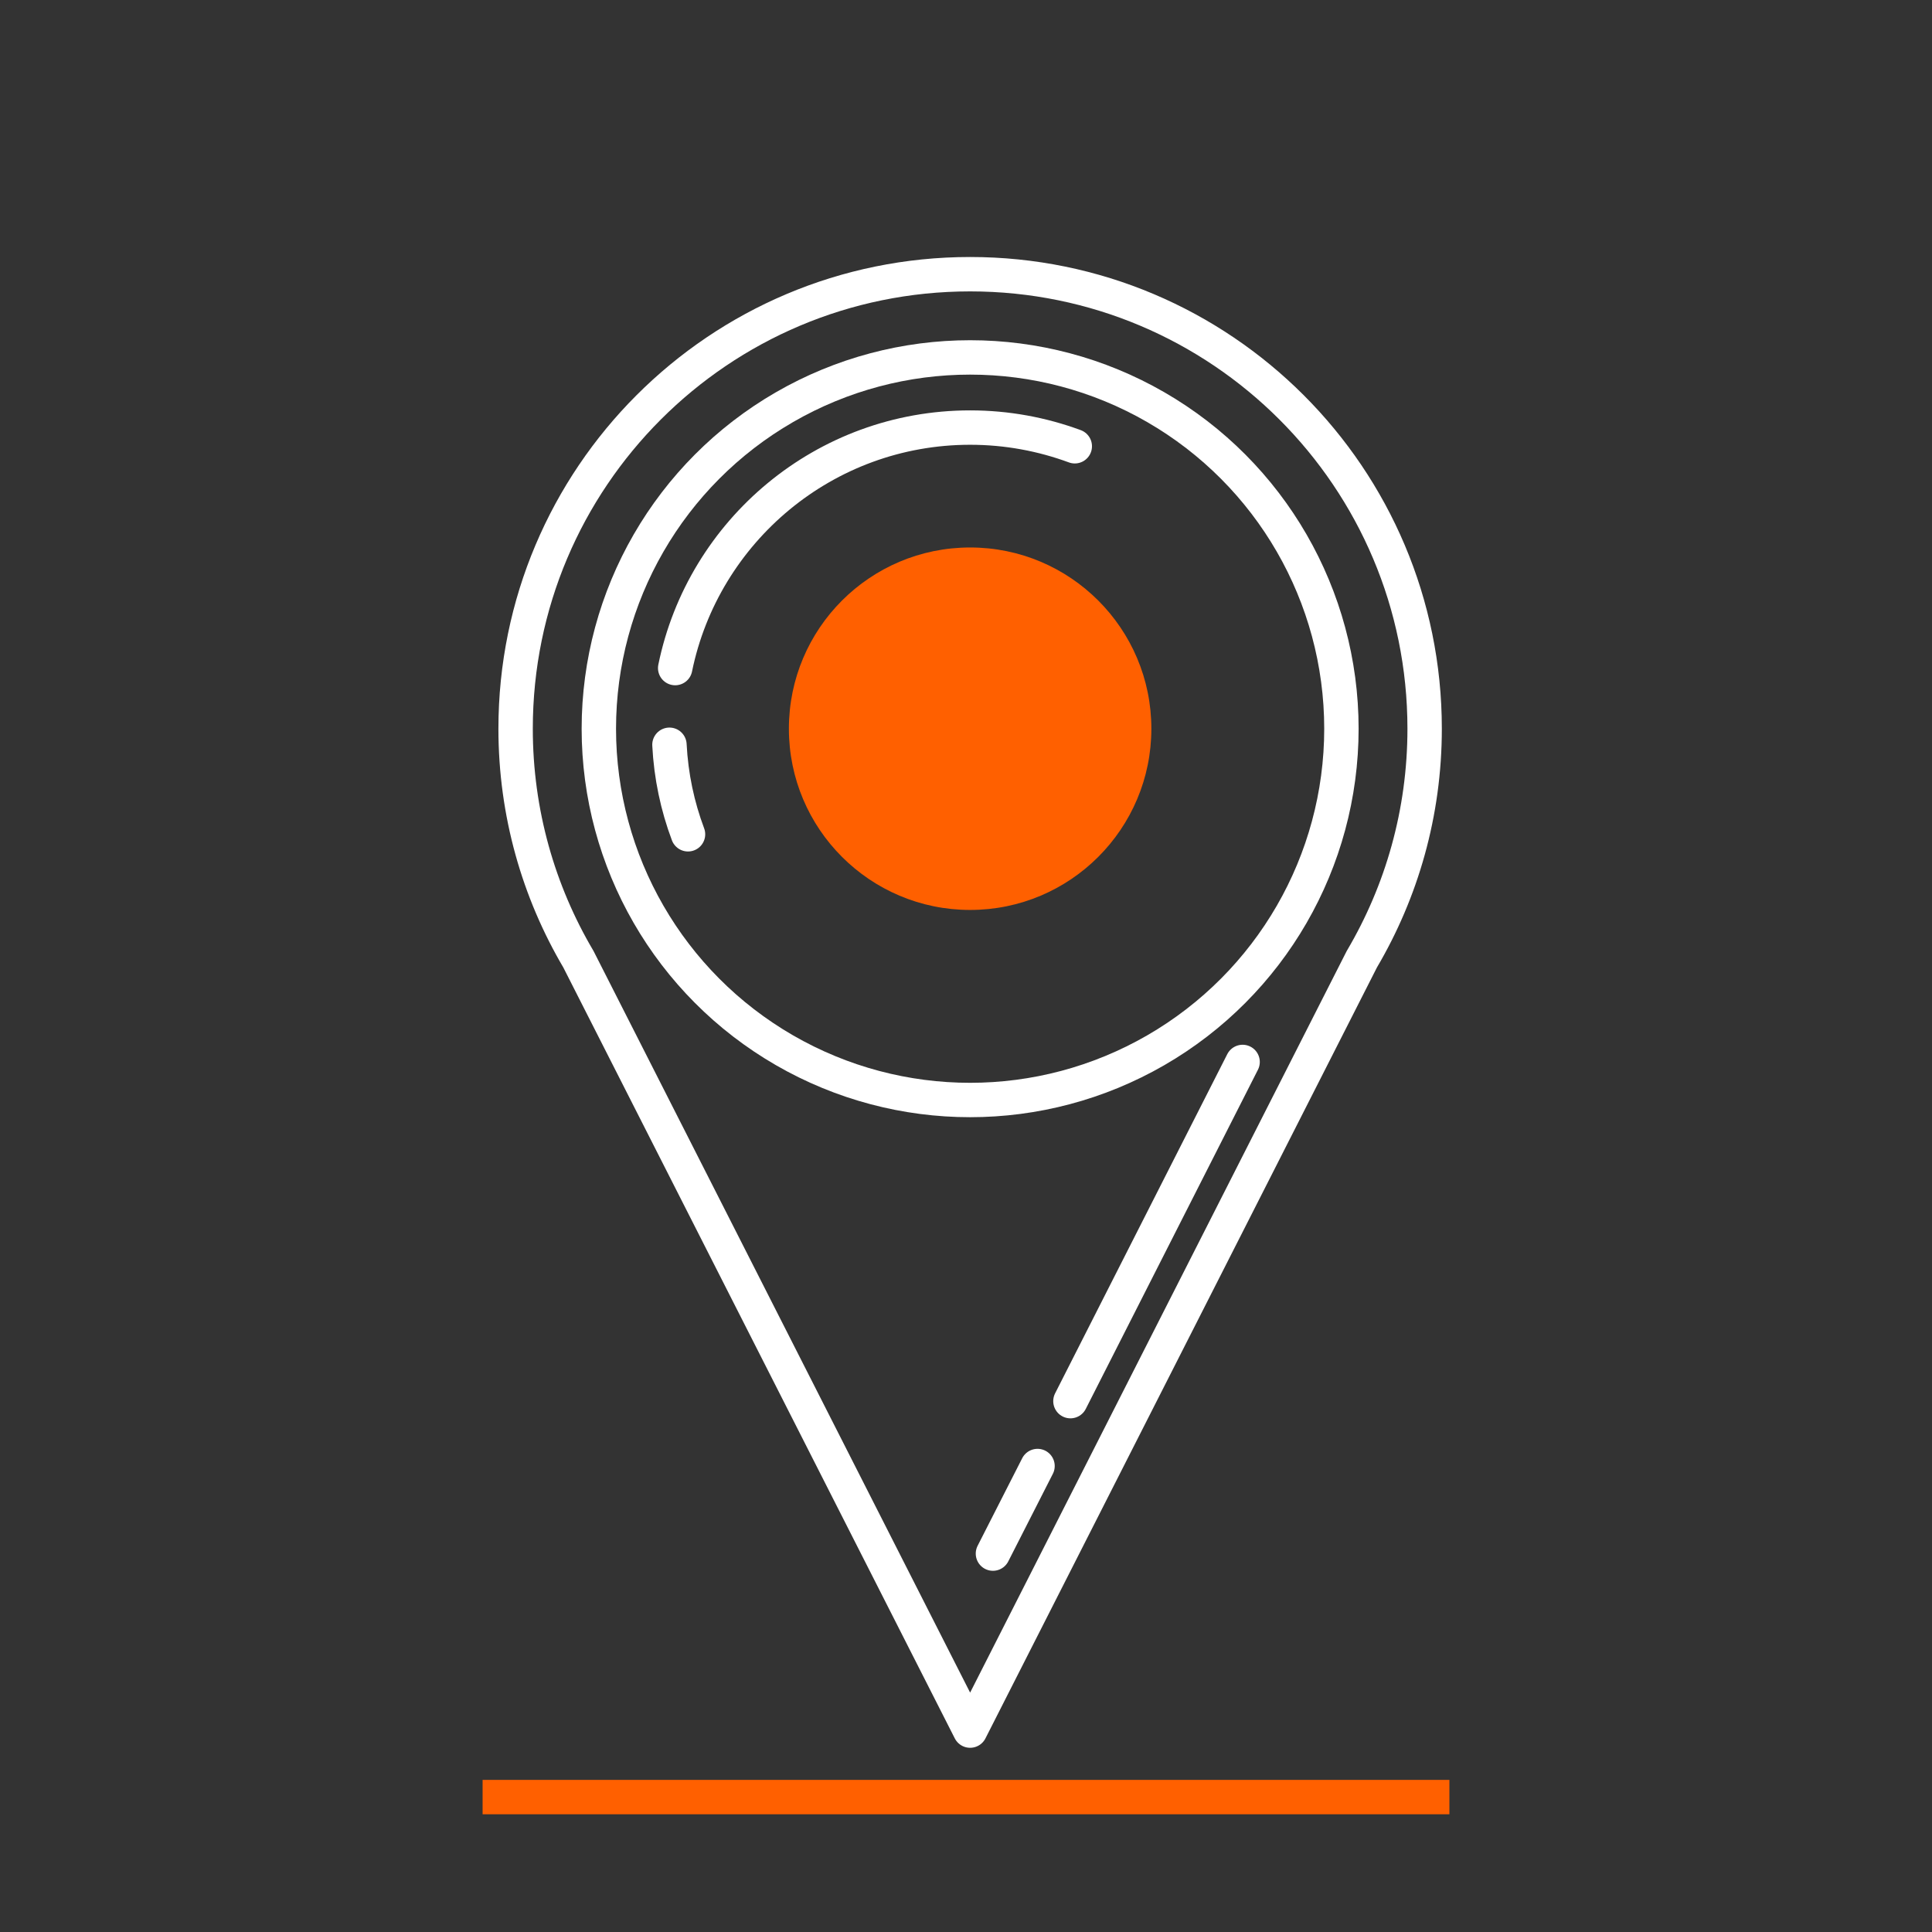 <?xml version="1.0" encoding="UTF-8"?> <!-- Generator: Adobe Illustrator 24.3.0, SVG Export Plug-In . SVG Version: 6.00 Build 0) --> <svg xmlns="http://www.w3.org/2000/svg" xmlns:xlink="http://www.w3.org/1999/xlink" id="Слой_1" x="0px" y="0px" viewBox="0 0 168.54 168.54" style="enable-background:new 0 0 168.54 168.54;" xml:space="preserve"><rect x="0" y="0" width="168.54" height="168.54" fill="#333333" stroke="none"/> <style type="text/css"> .st0{fill:none;stroke:#FFFFFF;stroke-width:3;stroke-linecap:round;stroke-linejoin:round;stroke-miterlimit:10;} .st1{fill:none;stroke:#FFFFFF;stroke-width:3;stroke-linecap:round;stroke-miterlimit:10;} .st2{fill:none;stroke:#FF6000;stroke-width:3;stroke-miterlimit:10;} .st3{fill:#FF6000;} </style> <g> <path class="st0" d="M118.8,83.68c3.48-5.9,5.48-12.77,5.48-20.11c0-21.9-17.75-39.65-39.65-39.65c-21.9,0-39.65,17.75-39.65,39.65 c0,7.34,2,14.21,5.48,20.11l34.17,67.29L118.8,83.68z"></path> <circle class="st1" cx="84.63" cy="63.57" r="32.39"></circle> <line class="st2" x1="42.1" y1="156.77" x2="126.44" y2="156.77"></line> <circle class="st3" cx="84.63" cy="63.57" r="15.81"></circle> <path class="st1" d="M58.9,58.28C61.35,46.31,71.94,37.3,84.63,37.3c3.21,0,6.28,0.58,9.13,1.63"></path> <path class="st1" d="M60.02,72.78c-0.92-2.45-1.48-5.07-1.62-7.81"></path> <line class="st0" x1="93.38" y1="122.23" x2="108.4" y2="92.64"></line> <line class="st0" x1="86.62" y1="135.53" x2="90.51" y2="127.89"></line> </g> </svg> 